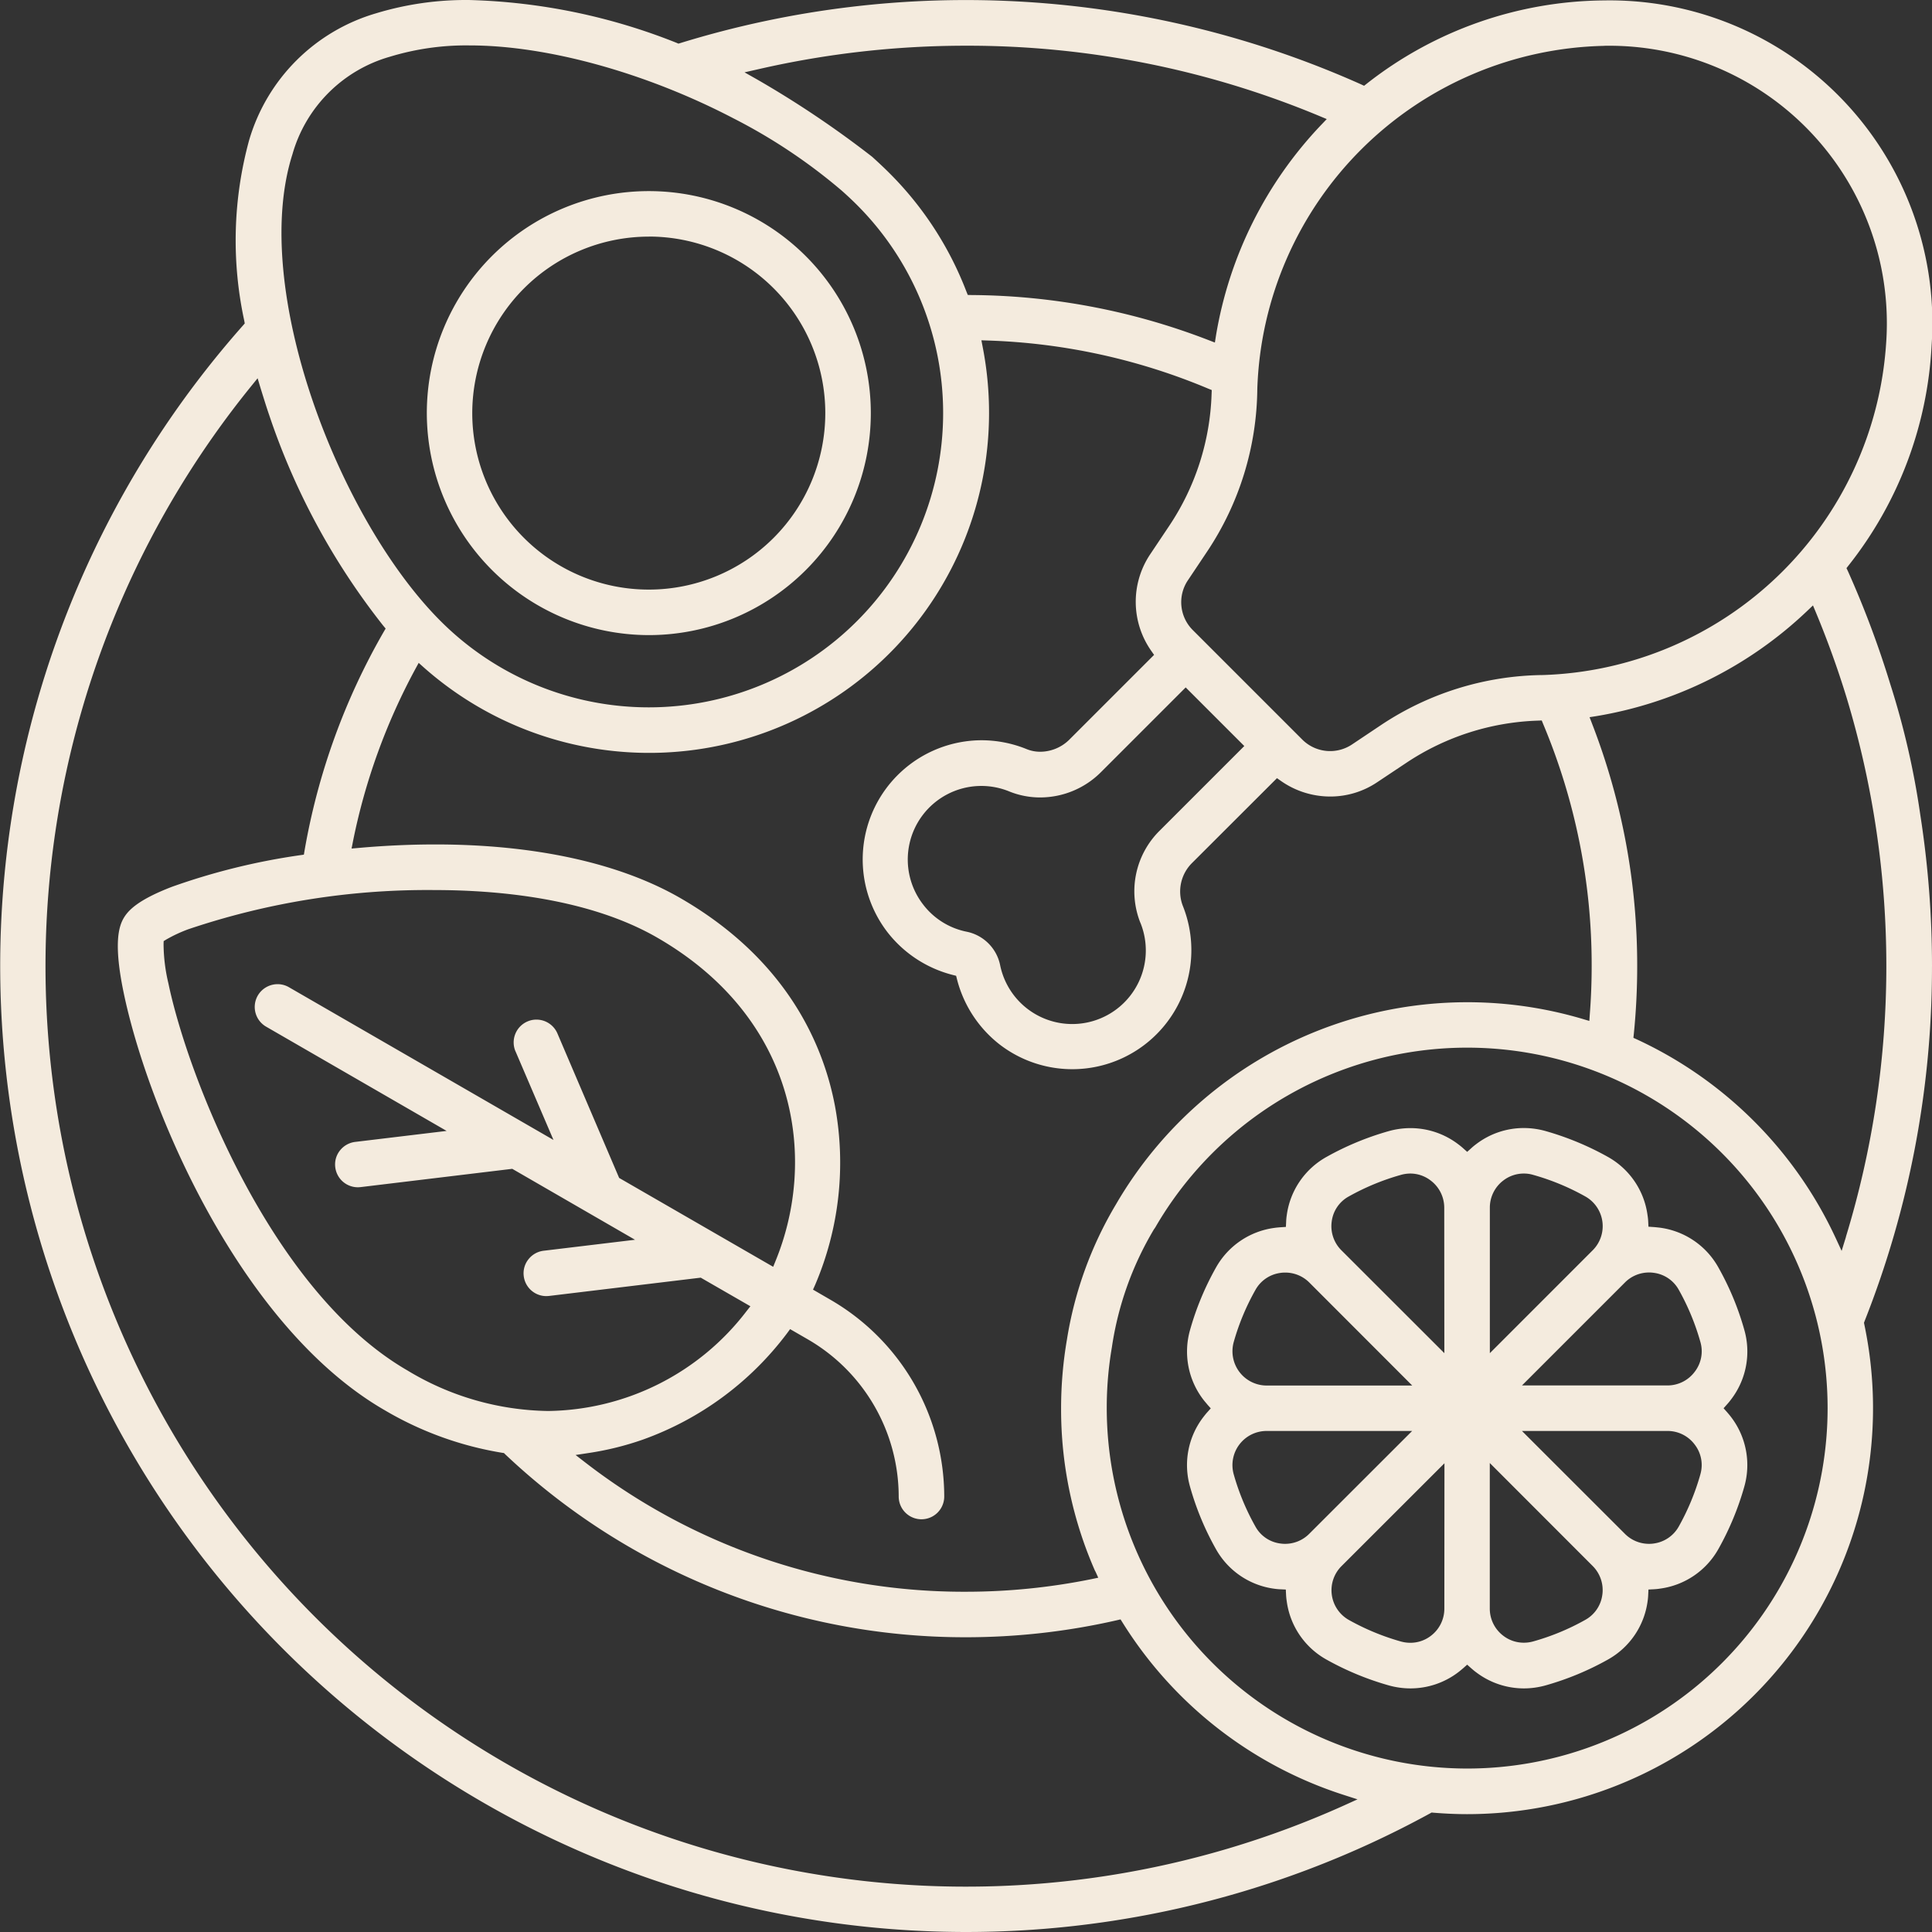 <svg xmlns="http://www.w3.org/2000/svg" width="132.282" height="132.282" viewBox="0 0 132.282 132.282">
  <rect x="0" y="0" width="132.282" height="132.282" fill="#333333" stroke="none"/>
  <path id="noun-balanced-diet-7365659" d="M192.274,126.146a67.081,67.081,0,0,0-.8-10.346,54.969,54.969,0,0,0-2.061-8.974,66.378,66.378,0,0,0-2.894-7.716l-.1-.212.144-.184a26.436,26.436,0,0,0,5.684-15.059,22.1,22.1,0,0,0-22.432-23.627,26.628,26.628,0,0,0-16.242,5.7l-.184.144-.212-.1a66.327,66.327,0,0,0-46.6-2.825l-.132.04-.121-.052A41.177,41.177,0,0,0,92.131,60a21.194,21.194,0,0,0-6.4.913A12.793,12.793,0,0,0,77.049,69.6a26,26,0,0,0-.333,12.356l.034.189-.126.144a66.147,66.147,0,0,0,81.287,101.869l.1-.057.115.011c.769.063,1.55.1,2.314.1a27.8,27.8,0,0,0,27.2-33.529l-.023-.115.04-.109a65.82,65.82,0,0,0,4.616-24.309Zm-22.46-63.011A19,19,0,0,1,189.134,83.5a24.33,24.33,0,0,1-23.494,22.718,20.381,20.381,0,0,0-11.087,3.422l-2,1.338a2.7,2.7,0,0,1-3.387-.333l-7.515-7.515a2.694,2.694,0,0,1-.333-3.387l1.338-2a20.368,20.368,0,0,0,3.422-11.087,24.288,24.288,0,0,1,23.74-23.517ZM134.988,167.581l.2.442-.477.1a43.283,43.283,0,0,1-8.572.861,42.376,42.376,0,0,1-26.008-8.8l-.729-.563.907-.138a20.331,20.331,0,0,0,3.674-.907,21.33,21.33,0,0,0,9.9-7.292l.207-.281,1.223.706a12.456,12.456,0,0,1,6.212,10.754,1.559,1.559,0,1,0,3.118,0,15.592,15.592,0,0,0-7.768-13.458l-1.217-.706.144-.322a21.291,21.291,0,0,0,1.366-12.218c-.781-4.168-3.255-10.03-10.581-14.262-4.168-2.406-9.973-3.68-16.788-3.68-1.7,0-3.451.08-5.213.235l-.522.046.1-.511a42.269,42.269,0,0,1,4.26-11.77l.235-.431.367.327a23.272,23.272,0,0,0,38.685-17.442,23.47,23.47,0,0,0-.431-4.49l-.092-.482.488.017a42.424,42.424,0,0,1,15.036,3.29l.247.1-.011.27a17.216,17.216,0,0,1-2.888,9.008l-1.338,2a5.843,5.843,0,0,0,.1,6.585l.189.27-5.793,5.793a2.848,2.848,0,0,1-1.992.838,2.446,2.446,0,0,1-.936-.178,8.232,8.232,0,0,0-3.095-.609,8.162,8.162,0,0,0-6.43,13.154,8.237,8.237,0,0,0,4.467,2.917l.224.057.057.224a8.243,8.243,0,0,0,2.917,4.473A8.153,8.153,0,0,0,140.97,122a2.749,2.749,0,0,1,.655-2.928l5.8-5.793.27.189a5.874,5.874,0,0,0,3.37,1.068,5.747,5.747,0,0,0,3.209-.97l2.009-1.338a17.247,17.247,0,0,1,9-2.888l.27-.011.1.247a42.581,42.581,0,0,1,3.319,16.565c0,1.079-.04,2.182-.126,3.278l-.034.482-.465-.138a27.824,27.824,0,0,0-31.944,12.694,26.043,26.043,0,0,0-3.359,9.261,27.931,27.931,0,0,0-.4,4.7,27.468,27.468,0,0,0,2.337,11.167Zm-39.7-35.6,2.6,6.069L79.772,127.591a1.537,1.537,0,0,0-.775-.207,1.572,1.572,0,0,0-1.355.781,1.558,1.558,0,0,0,.574,2.13l12.356,7.137-6.258.752a1.572,1.572,0,0,0-1.045.586,1.533,1.533,0,0,0-.322,1.148,1.557,1.557,0,0,0,1.544,1.372c.063,0,.132-.006.189-.011l10.386-1.252,8.405,4.857-6.258.752a1.559,1.559,0,0,0-1.039.586,1.533,1.533,0,0,0-.322,1.148,1.557,1.557,0,0,0,1.544,1.372c.063,0,.126-.006.189-.011l10.386-1.252,3.4,1.958-.276.35a17.366,17.366,0,0,1-13.585,6.821,19.081,19.081,0,0,1-9.617-2.773c-9.318-5.38-15.053-20.175-16.369-26.5a11.889,11.889,0,0,1-.333-2.687l.006-.212.178-.109a9.881,9.881,0,0,1,1.5-.7,51.137,51.137,0,0,1,16.857-2.687c4.386,0,10.6.568,15.266,3.261,9.588,5.535,10.972,15.1,8.1,22.122l-.167.413-10.547-6.086-4.226-9.892a1.562,1.562,0,0,0-1.435-.947,1.51,1.51,0,0,0-.614.126,1.562,1.562,0,0,0-.821,2.05Zm42.784-8.807a5.038,5.038,0,1,1-9.6,2.917,2.935,2.935,0,0,0-2.3-2.3,4.977,4.977,0,0,1-2.974-1.86,5.038,5.038,0,0,1,5.891-7.745,5.628,5.628,0,0,0,2.13.413,5.892,5.892,0,0,0,4.18-1.757l5.776-5.776,4.013,4.013-5.776,5.776a5.834,5.834,0,0,0-1.344,6.315ZM111.953,64.729a63.481,63.481,0,0,1,14.181-1.6,62.581,62.581,0,0,1,24.177,4.805l.522.218-.39.408a27.454,27.454,0,0,0-7.194,14.416l-.075.477-.448-.172A45.735,45.735,0,0,0,126.519,80.2l-.264-.006-.1-.247a23.165,23.165,0,0,0-5.282-8.113c-.362-.362-.764-.735-1.165-1.1a68.671,68.671,0,0,0-7.866-5.288l-.873-.494ZM80.019,70.55a9.7,9.7,0,0,1,6.666-6.666,17.9,17.9,0,0,1,5.466-.775c5.316,0,12.086,1.872,18.086,5.006a38,38,0,0,1,7.395,4.943c.362.322.712.649,1.033.97a20.152,20.152,0,0,1-28.5,28.5c-6.993-6.987-13.079-22.816-10.145-31.98Zm72,113.065A63.026,63.026,0,0,1,77.165,86.472l.465-.574.212.706c.2.643.39,1.263.591,1.843a47.675,47.675,0,0,0,7.791,14.382l.172.207-.138.235a45.581,45.581,0,0,0-5.414,14.969l-.046.276-.276.04a45.114,45.114,0,0,0-8.767,2.165c-2.337.9-2.991,1.619-3.3,2.147-.333.58-.695,1.745.006,5.11,1.671,8.021,7.992,22.869,17.86,28.57a23.2,23.2,0,0,0,8.055,2.922l.121.017.086.086A45.792,45.792,0,0,0,126.132,172.1a46.431,46.431,0,0,0,10.312-1.16l.27-.063.149.235a27.91,27.91,0,0,0,15.111,11.776l.965.31Zm8.428-2.526a24.7,24.7,0,0,1-24.677-24.677,24.423,24.423,0,0,1,.35-4.157A21.982,21.982,0,0,1,139,144.172a1.582,1.582,0,0,0,.109-.161,24.679,24.679,0,1,1,21.335,37.078Zm25.939-36.412-.3.97-.425-.919a27.955,27.955,0,0,0-13.578-13.555l-.253-.115.029-.276a46.223,46.223,0,0,0,.23-4.639A45.744,45.744,0,0,0,169,109.552l-.172-.448.477-.075a27.452,27.452,0,0,0,14.411-7.188l.408-.39.218.522c.775,1.866,1.476,3.807,2.073,5.753a63.436,63.436,0,0,1-.034,36.951Zm-81.97-41.193a15.2,15.2,0,1,0-15.2-15.2A15.222,15.222,0,0,0,104.413,103.484Zm0-27.288A12.086,12.086,0,1,1,92.327,88.282,12.1,12.1,0,0,1,104.413,76.2Zm69.247,67.863c-.155-.017-.3-.034-.459-.046l-.344-.023-.017-.344a3.717,3.717,0,0,0-.046-.442,5.39,5.39,0,0,0-2.727-4,19.806,19.806,0,0,0-4.254-1.763,5.509,5.509,0,0,0-1.493-.207,5.368,5.368,0,0,0-3.273,1.114,3.938,3.938,0,0,0-.344.287l-.258.23-.258-.23c-.1-.092-.218-.189-.35-.287a5.4,5.4,0,0,0-3.273-1.108,5.51,5.51,0,0,0-1.493.207,19.628,19.628,0,0,0-4.254,1.763,5.39,5.39,0,0,0-2.727,4.008,3.719,3.719,0,0,0-.04.442l-.017.344-.344.023c-.149.011-.3.023-.454.046a5.4,5.4,0,0,0-4,2.733,19.4,19.4,0,0,0-1.763,4.249,5.408,5.408,0,0,0,.9,4.765c.1.132.2.241.287.35l.23.258-.23.258c-.1.109-.189.224-.287.35a5.39,5.39,0,0,0-.9,4.765,19.285,19.285,0,0,0,1.763,4.249,5.39,5.39,0,0,0,4,2.727,3.829,3.829,0,0,0,.442.04l.35.017.017.35a4.083,4.083,0,0,0,.046.448,5.39,5.39,0,0,0,2.727,4,19.806,19.806,0,0,0,4.254,1.763,5.509,5.509,0,0,0,1.493.207,5.4,5.4,0,0,0,3.273-1.108c.132-.1.247-.2.35-.287l.258-.23.258.23c.115.1.23.2.35.287a5.4,5.4,0,0,0,3.273,1.108,5.54,5.54,0,0,0,1.493-.207,19.628,19.628,0,0,0,4.254-1.763,5.39,5.39,0,0,0,2.727-4.008,3.832,3.832,0,0,0,.04-.442l.017-.35.35-.017a3.945,3.945,0,0,0,.448-.046,5.39,5.39,0,0,0,4-2.727,19.52,19.52,0,0,0,1.763-4.249,5.408,5.408,0,0,0-.9-4.765c-.1-.132-.2-.247-.287-.35l-.23-.258.23-.258c.092-.1.189-.218.287-.35a5.39,5.39,0,0,0,.9-4.765,19.286,19.286,0,0,0-1.763-4.249,5.389,5.389,0,0,0-4-2.739Zm-29.2,7.831a16.188,16.188,0,0,1,1.487-3.571,2.3,2.3,0,0,1,1.711-1.165,2.089,2.089,0,0,1,.327-.023,2.323,2.323,0,0,1,1.659.689l7.039,7.045h-9.961a2.347,2.347,0,0,1-2.262-2.974Zm5.173,13.125a2.324,2.324,0,0,1-1.654.689,2.091,2.091,0,0,1-.327-.023,2.274,2.274,0,0,1-1.705-1.16,16.238,16.238,0,0,1-1.487-3.577,2.338,2.338,0,0,1,2.256-2.968h9.961Zm9.249,5.121a2.33,2.33,0,0,1-.93,1.872,2.3,2.3,0,0,1-1.4.471,2.433,2.433,0,0,1-.637-.086,16.378,16.378,0,0,1-3.577-1.481,2.334,2.334,0,0,1-.494-3.686l7.045-7.039Zm0-17.488-7.045-7.039a2.327,2.327,0,0,1-.666-1.981,2.274,2.274,0,0,1,1.16-1.705,16.383,16.383,0,0,1,3.577-1.481,2.409,2.409,0,0,1,.637-.092,2.283,2.283,0,0,1,1.4.477,2.33,2.33,0,0,1,.93,1.872ZM162,142.693a2.33,2.33,0,0,1,.93-1.872,2.3,2.3,0,0,1,1.4-.471,2.194,2.194,0,0,1,.637.092,16.263,16.263,0,0,1,3.577,1.481,2.334,2.334,0,0,1,.494,3.686L162,152.649Zm7.7,26.508a2.294,2.294,0,0,1-1.16,1.705,16.152,16.152,0,0,1-3.577,1.481,2.37,2.37,0,0,1-.637.086,2.3,2.3,0,0,1-1.4-.471,2.33,2.33,0,0,1-.93-1.872V160.17l7.039,7.045a2.332,2.332,0,0,1,.666,1.987Zm6.717-8.262a16.378,16.378,0,0,1-1.481,3.577,2.315,2.315,0,0,1-1.711,1.165,2.065,2.065,0,0,1-.322.023,2.323,2.323,0,0,1-1.659-.689l-7.045-7.039h9.961a2.311,2.311,0,0,1,1.866.93,2.287,2.287,0,0,1,.39,2.032Zm-.39-7.016a2.325,2.325,0,0,1-1.866.936H164.2l7.045-7.045a2.324,2.324,0,0,1,1.654-.689,2.091,2.091,0,0,1,.327.023,2.286,2.286,0,0,1,1.711,1.165,16.267,16.267,0,0,1,1.481,3.577,2.288,2.288,0,0,1-.39,2.032Z" transform="translate(-59.992 -59.999)" fill="#f4ebde"/>
</svg>
